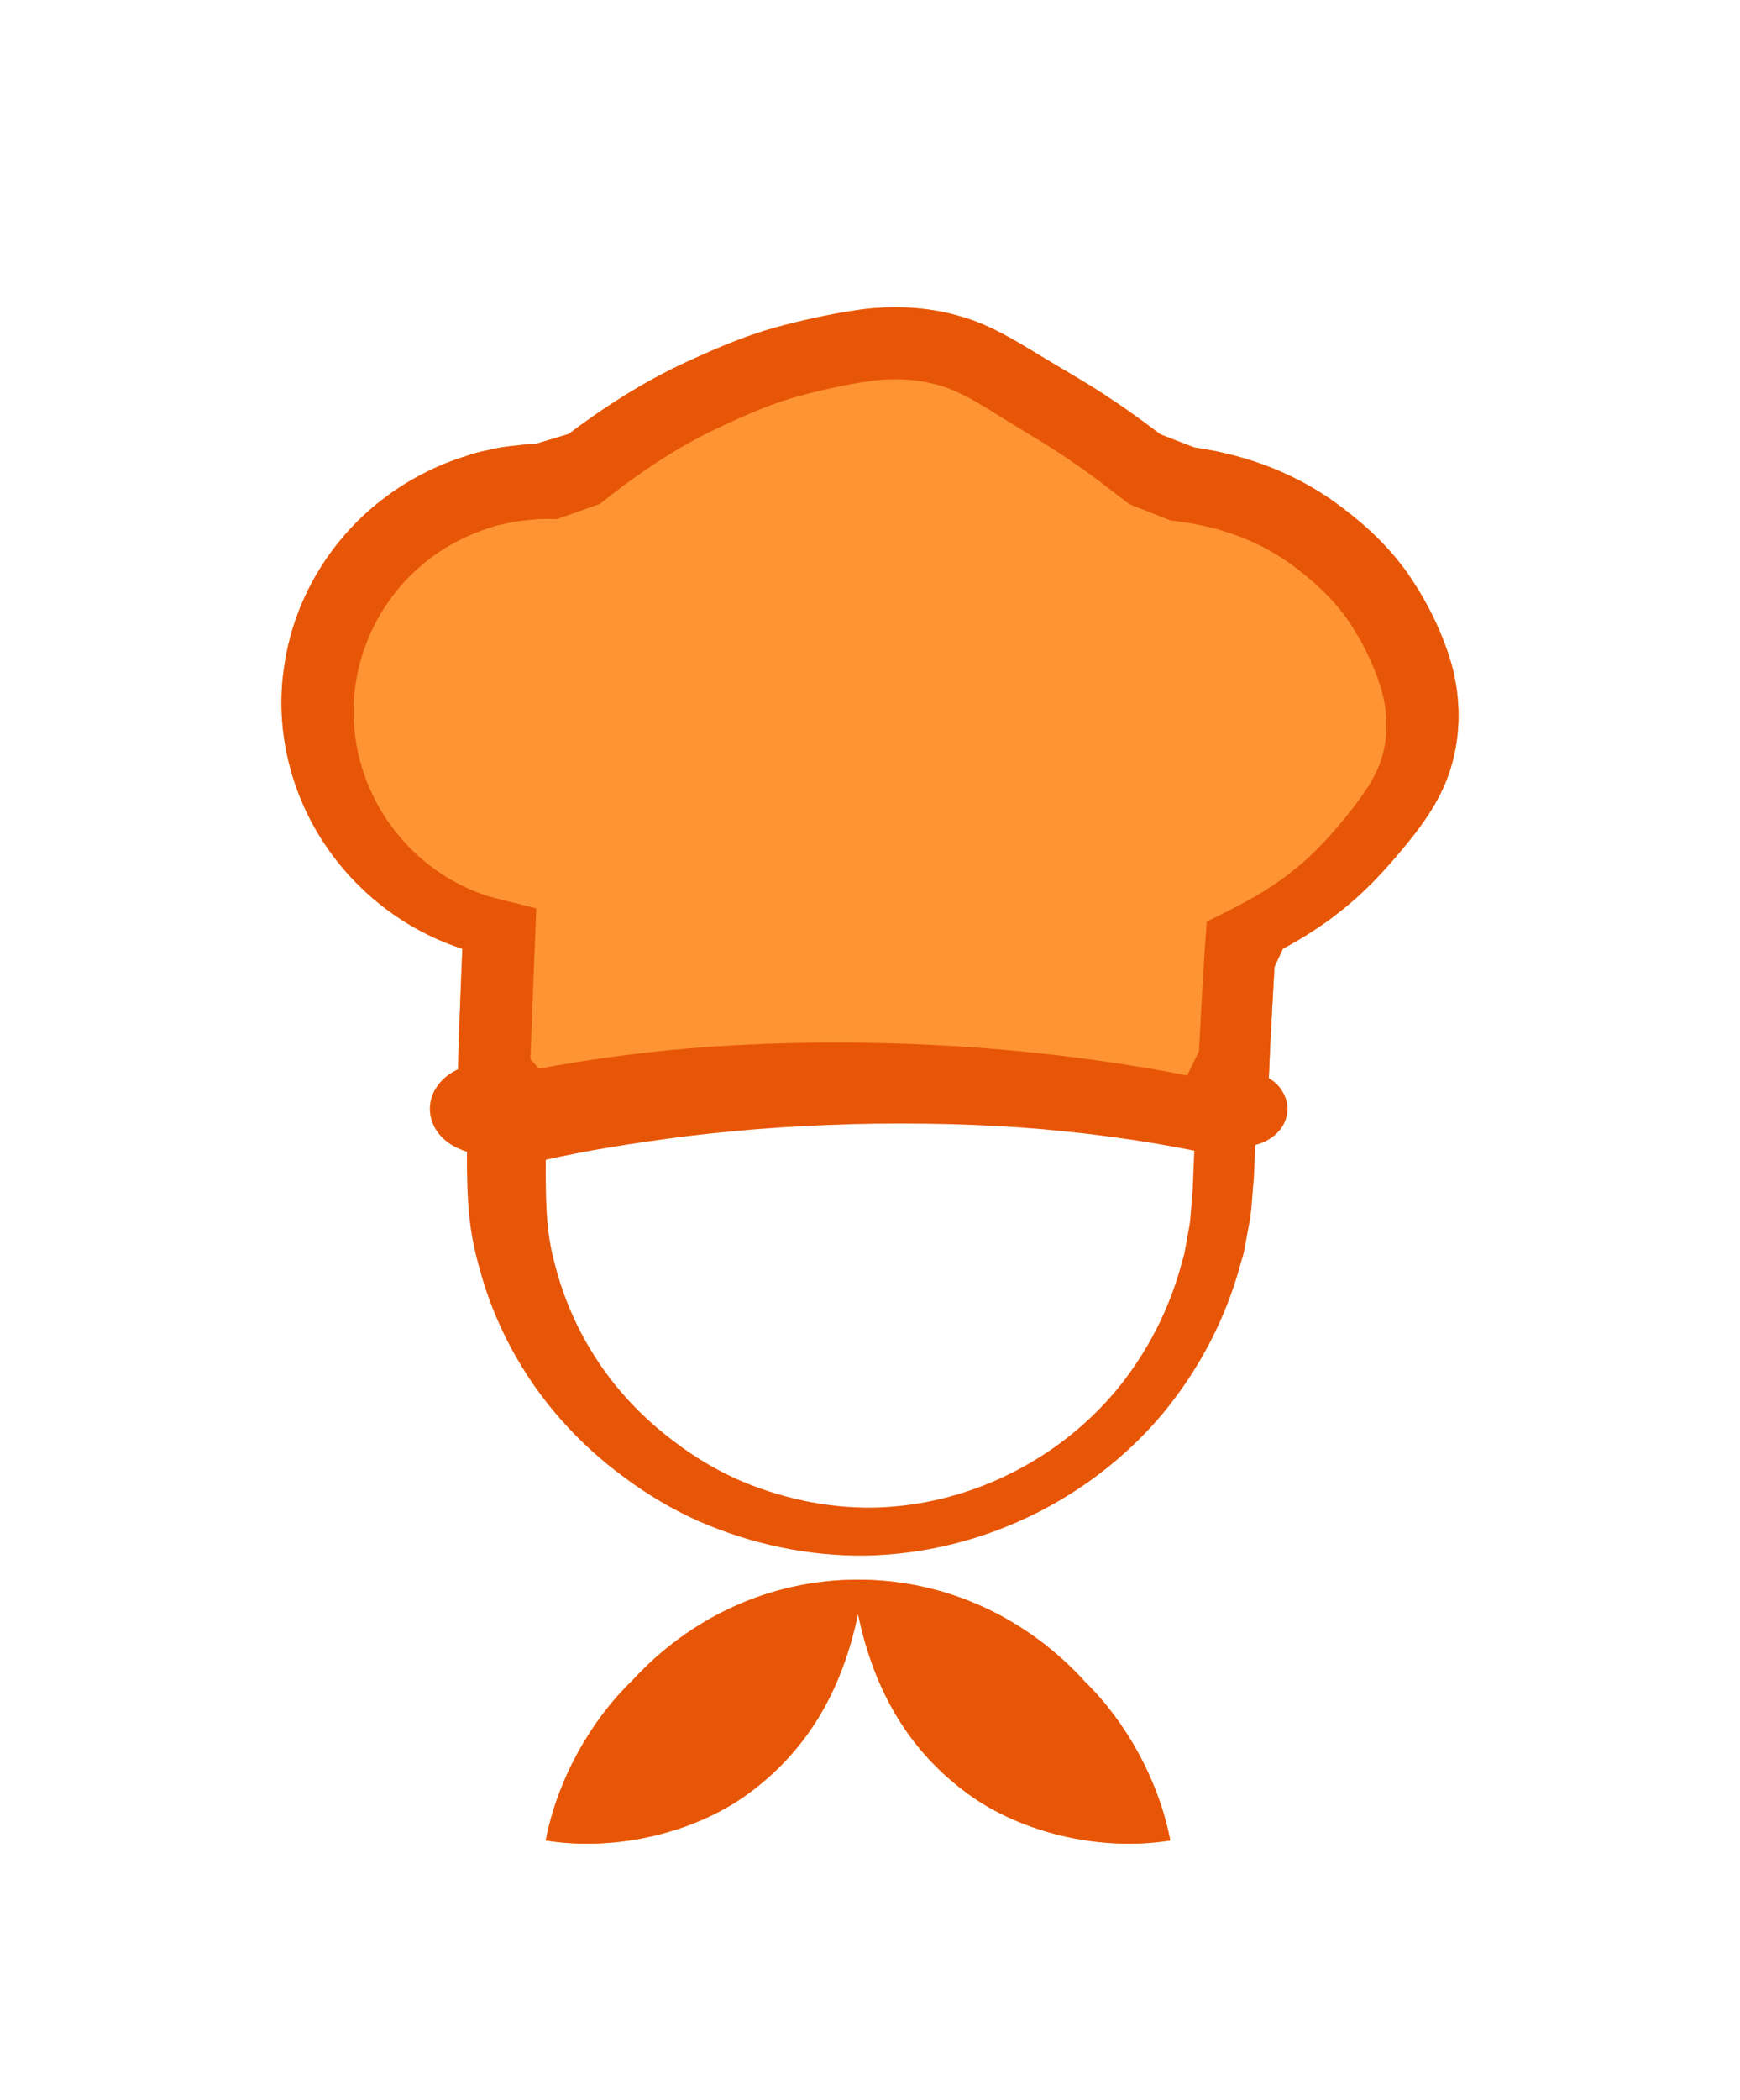 <?xml version="1.0" encoding="UTF-8"?>
<svg width="68px" height="82px" viewBox="0 0 68 82" version="1.1" xmlns="http://www.w3.org/2000/svg" xmlns:xlink="http://www.w3.org/1999/xlink">
    <title>239BAA94-D74C-4579-89E2-7338C11B39D6</title>
    <defs>
        <filter x="-29.4%" y="-22.5%" width="158.7%" height="145.0%" filterUnits="objectBoundingBox" id="filter-1">
            <feOffset dx="0" dy="1" in="SourceAlpha" result="shadowOffsetOuter1"></feOffset>
            <feGaussianBlur stdDeviation="2" in="shadowOffsetOuter1" result="shadowBlurOuter1"></feGaussianBlur>
            <feColorMatrix values="0 0 0 0 0.114   0 0 0 0 0.098   0 0 0 0 0.169  0 0 0 0.5 0" type="matrix" in="shadowBlurOuter1" result="shadowMatrixOuter1"></feColorMatrix>
            <feMerge>
                <feMergeNode in="shadowMatrixOuter1"></feMergeNode>
                <feMergeNode in="SourceGraphic"></feMergeNode>
            </feMerge>
        </filter>
    </defs>
    <g id="Engagements-modif-YR+CD-19.07" stroke="none" stroke-width="1" fill="none" fill-rule="evenodd">
        <g id="_St-Michel-2.0_engagements-accueil-a" transform="translate(-936, -2837)">
            <g id="bloc-Engagement-3" transform="translate(20, 2488)">
                <g id="picto-ecole-pâtissier" filter="url(#filter-1)" transform="translate(927, 360)">
                    <path d="M22.531,48.188 C26.457,48.188 29.993,49.901 32.497,52.647 C34.257,54.385 35.695,56.931 36.208,59.589 C36.299,60.062 36.362,60.543 36.397,61.027 C35.929,61.166 35.453,61.276 34.974,61.354 C31.794,61.868 28.292,60.966 25.986,59.295 C24.515,58.23 23.375,56.939 22.531,55.413 C21.686,56.94 20.546,58.23 19.076,59.295 C16.769,60.966 13.267,61.868 10.087,61.354 C9.608,61.276 9.133,61.166 8.665,61.027 C8.7,60.544 8.763,60.063 8.854,59.59 C9.373,56.886 10.853,54.302 12.653,52.562 C15.146,49.866 18.647,48.188 22.531,48.188 Z M22.398,-1.392 C23.923,-1.597 25.435,-1.51 26.824,-1.123 C27.887,-0.833 28.744,-0.417 30.115,0.414 C30.635,0.731 30.802,0.831 31.026,0.961 C32.29,1.708 32.767,2.003 33.306,2.371 C33.682,2.618 34.065,2.887 34.513,3.213 C34.626,3.297 34.846,3.46 35.088,3.641 L35.088,3.641 L36.055,4.014 C38.441,4.382 40.576,5.266 42.347,6.62 C43.5,7.484 44.448,8.421 45.217,9.493 C46.027,10.664 46.643,11.882 47.064,13.179 C47.583,14.793 47.644,16.534 47.218,18.124 C46.855,19.511 46.164,20.679 44.983,22.092 C44.04,23.23 43.194,24.083 42.259,24.805 C41.665,25.277 41.024,25.706 40.291,26.125 C40.276,26.362 40.261,26.622 40.245,26.922 C40.223,27.316 40.215,27.459 40.208,27.581 L40.203,27.685 C40.201,27.721 40.199,27.762 40.196,27.811 C40.166,28.322 40.142,28.781 40.114,29.449 C40.73,30.389 40.855,30.99 40.798,31.571 C40.74,32.162 40.492,32.738 40.061,33.207 C39.901,33.382 39.718,33.54 39.516,33.677 C39.412,35.176 39.375,35.571 39.326,35.877 L39.31,35.972 L39.31,35.972 L39.301,36.019 L39.152,36.819 C38.313,40.081 37.161,42.266 35.597,44.158 C32.464,47.898 27.73,50.166 22.827,50.249 C20.41,50.278 17.979,49.772 15.692,48.774 C14.551,48.261 13.482,47.63 12.507,46.9 C11.507,46.169 10.592,45.335 9.785,44.417 C8.115,42.527 6.895,40.241 6.266,37.831 C5.92,36.599 5.782,35.553 5.754,33.874 C4.909,33.323 4.568,32.699 4.404,32.069 C4.262,31.542 4.271,31.003 4.414,30.494 C4.554,29.999 4.822,29.531 5.209,29.14 C5.436,28.346 5.451,27.933 5.471,27.518 L5.471,27.518 L5.527,26.068 C3.489,25.175 1.718,23.696 0.471,21.84 C-1.159,19.422 -1.825,16.442 -1.35,13.639 C-0.907,10.791 0.674,8.136 2.989,6.349 C4.12,5.464 5.439,4.787 6.779,4.374 C7.078,4.265 7.312,4.203 7.758,4.112 C8.241,3.997 8.49,3.961 8.98,3.91 C9.255,3.876 9.48,3.854 9.698,3.84 L9.698,3.84 L10.538,3.587 C12.216,2.343 13.835,1.375 15.505,0.635 C16.803,0.045 17.802,-0.344 18.862,-0.647 C20.11,-0.984 21.251,-1.228 22.398,-1.392 Z" stroke="#FFFFFF" stroke-width="3" fill="#FFFFFF" stroke-linejoin="round"></path>
                    <path d="M39.111,30.618 C39.431,31.125 39.359,31.755 38.957,32.191 C38.729,32.445 38.405,32.623 38.056,32.709 C27.897,30.744 17.628,30.831 7.249,32.969 C7.123,32.934 7.001,32.888 6.888,32.835 C6.371,32.596 5.982,32.181 5.855,31.688 C5.708,31.157 5.876,30.599 6.276,30.194 C6.447,30.016 6.661,29.87 6.9,29.761 C6.902,29.708 6.902,29.663 6.906,29.561 C6.923,28.714 6.943,28.151 6.969,27.583 L7.068,25.05 C4.896,24.35 2.992,22.902 1.715,21.001 C0.301,18.905 -0.283,16.322 0.129,13.89 C0.51,11.407 1.89,9.093 3.914,7.53 C4.91,6.751 6.074,6.156 7.256,5.797 C7.512,5.702 7.7,5.654 8.08,5.577 C8.135,5.566 8.135,5.566 8.187,5.554 C8.227,5.545 8.227,5.545 8.224,5.547 C8.509,5.475 8.719,5.445 9.151,5.401 C9.209,5.396 9.209,5.396 9.225,5.394 C9.467,5.36 9.708,5.339 9.958,5.329 L11.224,4.947 C12.88,3.699 14.469,2.735 16.113,2.006 C17.337,1.45 18.276,1.081 19.274,0.796 C20.438,0.481 21.521,0.248 22.609,0.093 C23.917,-0.083 25.222,-0.012 26.429,0.324 C27.37,0.581 28.124,0.961 29.334,1.695 C29.408,1.739 29.522,1.809 29.702,1.918 C29.868,2.02 30.04,2.122 30.263,2.253 C30.403,2.335 30.403,2.335 30.544,2.42 C31.487,2.976 31.945,3.257 32.467,3.615 C32.83,3.852 33.198,4.111 33.621,4.419 C33.759,4.521 34.054,4.741 34.357,4.966 L35.67,5.473 C37.858,5.786 39.819,6.575 41.436,7.812 C42.464,8.581 43.313,9.411 43.997,10.367 C44.709,11.395 45.261,12.482 45.636,13.638 C46.066,14.976 46.122,16.419 45.767,17.744 C45.455,18.933 44.841,19.922 43.828,21.135 C42.966,22.175 42.196,22.958 41.342,23.618 C40.693,24.135 39.981,24.595 39.137,25.05 L38.808,25.756 C38.785,26.141 38.761,26.599 38.727,27.206 C38.713,27.459 38.713,27.459 38.699,27.722 C38.658,28.406 38.63,28.997 38.585,30.106 C38.81,30.238 38.994,30.411 39.111,30.618 Z M34.735,59.873 C31.953,60.323 28.885,59.543 26.866,58.08 C24.533,56.391 23.165,54.051 22.531,51.031 C21.898,54.051 20.528,56.391 18.196,58.08 C16.176,59.543 13.108,60.323 10.327,59.873 C10.79,57.463 12.113,55.16 13.72,53.618 C15.937,51.2 19.06,49.688 22.531,49.688 C26.033,49.688 29.182,51.226 31.408,53.68 C32.986,55.223 34.277,57.498 34.735,59.873 Z" fill="#FE9433"></path>
                    <path d="M38.585,30.106 C38.81,30.238 38.994,30.411 39.111,30.618 C39.431,31.125 39.359,31.755 38.957,32.191 C38.729,32.445 38.405,32.623 38.056,32.709 L38,34.032 L37.991,34.141 C37.979,34.243 37.968,34.354 37.957,34.5 C37.95,34.593 37.95,34.593 37.943,34.692 C37.908,35.194 37.885,35.428 37.826,35.744 L37.687,36.494 L37.618,36.869 L37.586,37.003 L37.487,37.337 C36.917,39.466 35.873,41.471 34.447,43.195 C31.59,46.606 27.273,48.673 22.809,48.749 C20.601,48.775 18.381,48.311 16.291,47.399 C15.267,46.938 14.294,46.364 13.406,45.699 C12.489,45.031 11.651,44.267 10.909,43.424 C9.393,41.708 8.286,39.633 7.716,37.446 C7.341,36.117 7.242,35.03 7.249,32.969 C7.123,32.934 7.001,32.888 6.888,32.835 C6.371,32.596 5.982,32.181 5.855,31.688 C5.708,31.157 5.876,30.599 6.276,30.194 C6.447,30.016 6.661,29.87 6.9,29.761 C6.902,29.708 6.902,29.663 6.906,29.561 C6.923,28.714 6.943,28.151 6.969,27.583 L7.068,25.05 C4.896,24.35 2.992,22.902 1.715,21.001 C0.301,18.905 -0.283,16.322 0.129,13.89 C0.51,11.407 1.89,9.093 3.914,7.53 C4.91,6.751 6.074,6.156 7.256,5.797 C7.512,5.702 7.7,5.654 8.08,5.577 C8.135,5.566 8.135,5.566 8.187,5.554 C8.227,5.545 8.227,5.545 8.224,5.547 C8.509,5.475 8.719,5.445 9.151,5.401 C9.209,5.396 9.209,5.396 9.225,5.394 C9.467,5.36 9.708,5.339 9.958,5.329 L11.224,4.947 C12.88,3.699 14.469,2.735 16.113,2.006 C17.337,1.45 18.276,1.081 19.274,0.796 C20.438,0.481 21.521,0.248 22.609,0.093 C23.917,-0.083 25.222,-0.012 26.429,0.324 C27.37,0.581 28.124,0.961 29.334,1.695 C29.408,1.739 29.522,1.809 29.702,1.918 C29.868,2.02 30.04,2.122 30.263,2.253 C30.403,2.335 30.403,2.335 30.544,2.42 C31.487,2.976 31.945,3.257 32.467,3.615 C32.83,3.852 33.198,4.111 33.621,4.419 C33.759,4.521 34.054,4.741 34.357,4.966 L35.67,5.473 C37.858,5.786 39.819,6.575 41.436,7.812 C42.464,8.581 43.313,9.411 43.997,10.367 C44.709,11.395 45.261,12.482 45.636,13.638 C46.066,14.976 46.122,16.419 45.767,17.744 C45.455,18.933 44.841,19.922 43.828,21.135 C42.966,22.175 42.196,22.958 41.342,23.618 C40.693,24.135 39.981,24.595 39.137,25.05 L38.808,25.756 C38.785,26.141 38.761,26.599 38.727,27.206 C38.713,27.459 38.713,27.459 38.699,27.722 C38.658,28.406 38.63,28.997 38.585,30.106 L38.585,30.106 Z M10.062,29.735 C11.917,29.383 13.859,29.122 15.901,28.943 C18.629,28.718 21.447,28.66 24.365,28.76 C27.188,28.857 29.991,29.117 32.739,29.538 C33.643,29.672 34.53,29.825 35.395,30 L35.856,29.057 C35.87,28.767 35.884,28.5 35.902,28.221 C35.914,27.961 35.914,27.961 35.928,27.701 C36.004,26.279 36.041,25.646 36.098,24.849 L36.105,24.746 L36.16,23.989 L37.065,23.538 C38.114,23.008 38.902,22.52 39.587,21.957 C40.274,21.413 40.91,20.751 41.653,19.828 C42.43,18.874 42.856,18.169 43.041,17.443 L43.045,17.432 C43.259,16.613 43.223,15.685 42.953,14.819 C42.665,13.911 42.236,13.042 41.685,12.227 C41.194,11.52 40.546,10.871 39.723,10.238 C38.372,9.176 36.688,8.529 34.75,8.327 L33.138,7.691 C32.732,7.381 32.158,6.941 31.958,6.789 C31.572,6.499 31.241,6.263 30.899,6.032 C30.424,5.697 30.003,5.433 29.117,4.896 C28.976,4.81 28.976,4.81 28.833,4.723 C28.601,4.584 28.423,4.474 28.246,4.364 C28.059,4.249 27.948,4.179 27.877,4.134 C26.878,3.512 26.306,3.216 25.68,3.041 C24.849,2.805 23.925,2.752 22.993,2.881 C22.037,3.021 21.066,3.234 20.029,3.522 C19.206,3.764 18.387,4.094 17.266,4.617 C15.673,5.343 14.119,6.337 12.446,7.678 L10.765,8.273 C10.327,8.253 9.956,8.266 9.589,8.316 C9.524,8.324 9.524,8.324 9.464,8.329 C9.165,8.361 9.049,8.379 8.895,8.417 C8.84,8.432 8.84,8.432 8.787,8.441 C8.725,8.455 8.725,8.455 8.669,8.468 C8.425,8.518 8.333,8.542 8.176,8.599 C7.238,8.893 6.384,9.342 5.656,9.928 C4.185,11.091 3.184,12.816 2.908,14.659 C2.613,16.451 3.036,18.366 4.056,19.923 C5.088,21.496 6.682,22.659 8.453,23.098 L9.958,23.472 L9.912,24.631 L9.896,25.008 L9.767,28.363 C9.753,28.682 9.743,28.998 9.73,29.362 L10.062,29.735 Z M10.328,33.29 C10.314,35.334 10.389,36.304 10.699,37.423 C11.17,39.255 12.073,40.978 13.308,42.4 C13.919,43.106 14.611,43.747 15.38,44.318 C16.12,44.882 16.919,45.362 17.748,45.741 C19.469,46.506 21.307,46.896 23.11,46.874 C26.768,46.811 30.336,45.073 32.679,42.228 C33.854,40.782 34.715,39.101 35.191,37.29 L35.279,36.985 L35.336,36.674 L35.475,35.912 C35.508,35.726 35.524,35.555 35.555,35.146 C35.562,35.043 35.562,35.043 35.569,34.935 C35.581,34.772 35.594,34.634 35.61,34.501 L35.673,32.936 C35.212,32.843 34.729,32.753 34.202,32.663 C33.034,32.466 31.829,32.304 30.581,32.177 C28.305,31.941 25.899,31.851 23.234,31.88 C20.735,31.916 18.291,32.074 15.921,32.36 C13.742,32.635 11.954,32.926 10.328,33.29 L10.328,33.29 Z M31.408,53.68 C32.986,55.223 34.277,57.498 34.735,59.873 C31.953,60.323 28.885,59.543 26.866,58.08 C24.533,56.391 23.165,54.051 22.531,51.031 C21.898,54.051 20.528,56.391 18.196,58.08 C16.176,59.543 13.108,60.323 10.327,59.873 C10.79,57.463 12.113,55.16 13.72,53.618 C15.937,51.2 19.06,49.688 22.531,49.688 C26.033,49.688 29.182,51.226 31.408,53.68 L31.408,53.68 Z" fill="#E75607"></path>
                </g>
            </g>
        </g>
    </g>
</svg>